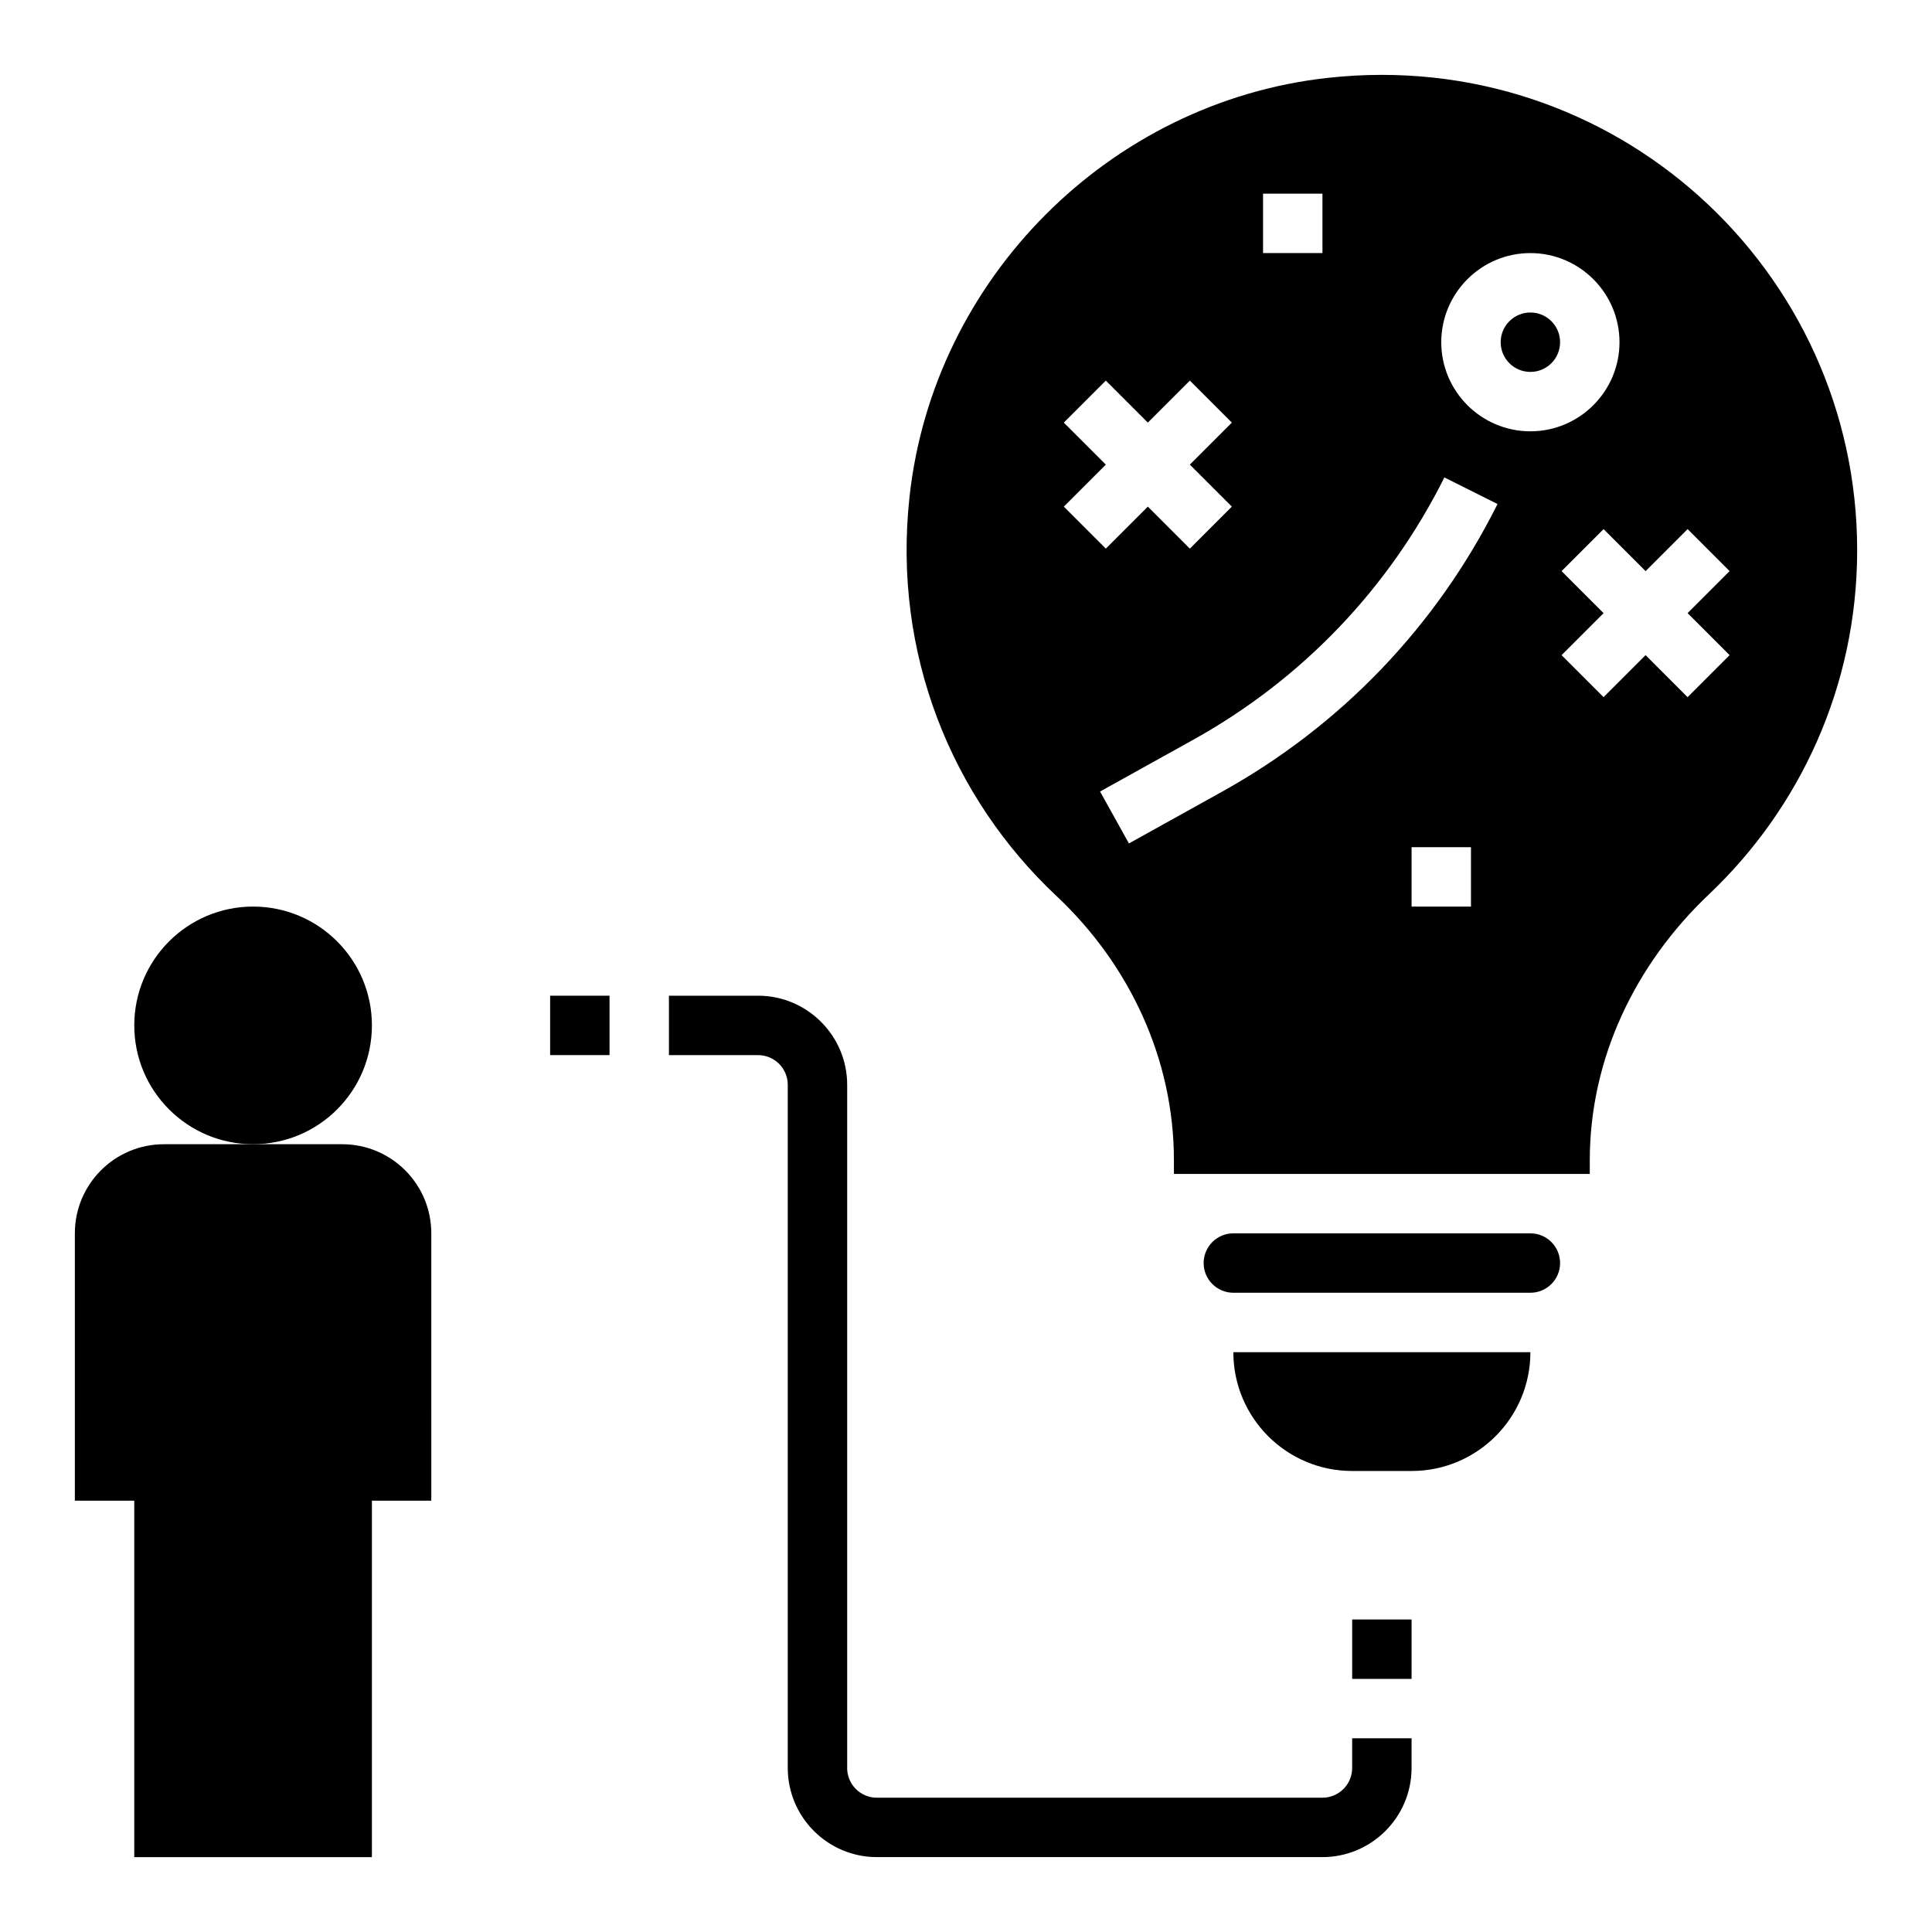 <?xml version="1.0" encoding="UTF-8"?>
<!-- Uploaded to: SVG Repo, www.svgrepo.com, Generator: SVG Repo Mixer Tools -->
<svg fill="#000000" width="800px" height="800px" version="1.1" viewBox="144 144 512 512" xmlns="http://www.w3.org/2000/svg">
 <g>
  <path d="m549.57 502.34h-78.719c0 17.391 14.098 31.488 31.488 31.488h15.742c17.391 0 31.488-14.102 31.488-31.488z"/>
  <path d="m557.44 478.72c0-4.344-3.527-7.871-7.871-7.871h-78.719c-4.344 0-7.871 3.527-7.871 7.871s3.527 7.871 7.871 7.871h78.719c4.348 0 7.871-3.527 7.871-7.871z"/>
  <path d="m495.81 164.64c-57.781 6.406-104.44 53.16-110.77 110.95-4.582 41.777 11.328 79.91 38.895 105.82 19.477 18.293 31.164 43.344 31.164 70.062v3.633h110.21v-3.613c0-26.922 12.035-51.965 31.574-70.477 24.188-22.914 39.285-55.277 39.285-91.223 0-74.305-64.348-133.58-140.35-125.15zm-17.09 30.684h15.742v15.742h-15.742zm-52.797 60.672 11.133-11.133 11.133 11.133 11.133-11.133 11.133 11.133-11.133 11.133 11.133 11.133-11.133 11.133-11.133-11.133-11.133 11.133-11.133-11.133 11.133-11.133zm107.9 128.26h-15.742v-15.742h15.742zm-65.961-30.449-24.688 13.715-7.644-13.762 24.688-13.715c28.805-16.004 51.82-40.047 66.559-69.52l14.082 7.047c-16.16 32.324-41.398 58.68-72.996 76.234zm58.086-119.12c0-13.02 10.598-23.617 23.617-23.617 13.02 0 23.617 10.598 23.617 23.617s-10.598 23.617-23.617 23.617c-13.02-0.004-23.617-10.598-23.617-23.617zm76.414 82.93-11.133 11.133-11.133-11.133-11.133 11.133-11.133-11.133 11.133-11.133-11.133-11.133 11.133-11.133 11.133 11.133 11.133-11.133 11.133 11.133-11.133 11.133z"/>
  <path d="m557.44 234.69c0 4.348-3.523 7.871-7.871 7.871s-7.871-3.523-7.871-7.871 3.523-7.875 7.871-7.875 7.871 3.527 7.871 7.875"/>
  <path d="m368.51 612.54v-181.05c0-13.02-10.598-23.617-23.617-23.617h-23.617v15.742h23.617c4.344 0 7.871 3.527 7.871 7.871v181.05c0 13.02 10.598 23.617 23.617 23.617h118.08c13.02 0 23.617-10.598 23.617-23.617v-7.871h-15.742v7.871c0 4.344-3.527 7.871-7.871 7.871l-118.09 0.004c-4.348 0-7.871-3.527-7.871-7.871z"/>
  <path d="m289.79 407.87h15.742v15.742h-15.742z"/>
  <path d="m502.34 573.18h15.742v15.742h-15.742z"/>
  <path d="m258.3 470.85c0-13.043-10.57-23.617-23.617-23.617h-47.23c-13.043 0-23.617 10.57-23.617 23.617v70.848h15.742v94.465h62.977l0.004-94.465h15.742z"/>
  <path d="m242.56 415.74c0 17.391-14.098 31.488-31.488 31.488-17.391 0-31.488-14.098-31.488-31.488 0-17.391 14.098-31.488 31.488-31.488 17.391 0 31.488 14.098 31.488 31.488"/>
 </g>
</svg>